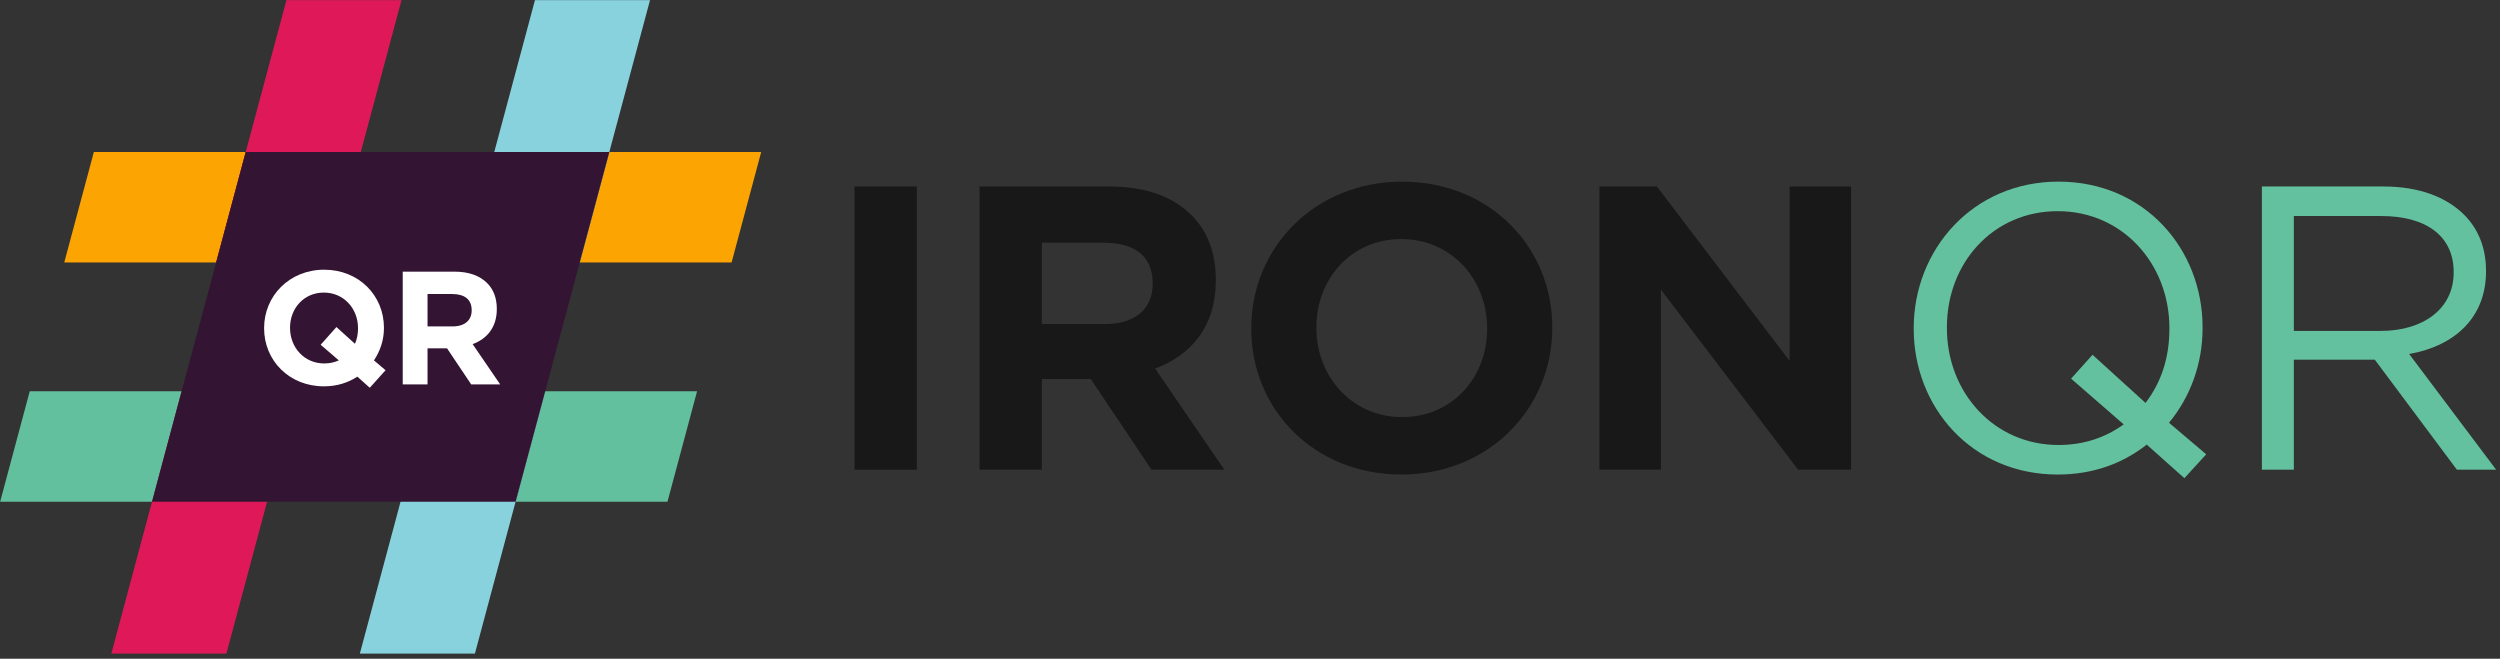 <svg width="482" height="127" viewBox="0 0 482 127" fill="none" xmlns="http://www.w3.org/2000/svg">
<rect x="0" y="0" width="482" height="127" fill="#333333" stroke="none"/>
<g clip-path="url(#clip0_15417_2870)">
<path d="M57.197 75.442L43.648 126.019H21.464L29.308 96.738L35.014 75.442H57.197Z" fill="#DF1959"/>
<path d="M105.112 75.442H134.394L128.688 96.738H99.407L105.112 75.442Z" fill="#63C09F"/>
<path d="M29.308 96.738H0.026L5.732 75.442H35.014L29.308 96.738Z" fill="#63C09F"/>
<path d="M105.112 75.442L99.406 96.738L91.562 126.019H69.379L82.929 75.442H105.112Z" fill="#88D2DE"/>
<path d="M117.477 29.301H146.759L141.053 50.597H111.771L117.477 29.301Z" fill="#FCA401"/>
<path d="M47.378 29.301H18.097L12.391 50.597H41.673L47.378 29.301Z" fill="#FCA401"/>
<path d="M77.41 0.02L63.856 50.597H41.673L47.378 29.301L55.227 0.02H77.41Z" fill="#DF1959"/>
<path d="M125.325 0.02L117.477 29.301L111.771 50.597H89.588L103.142 0.02H125.325Z" fill="#88D2DE"/>
<g clip-path="url(#clip1_15417_2870)">
<path d="M29.308 96.738L47.379 29.301H117.477L99.407 96.738H29.308Z" fill="#331433"/>
</g>
<path d="M74.335 71.378L71.292 74.763L68.901 72.62C67.037 73.832 64.894 74.484 62.441 74.484C55.733 74.484 50.919 69.484 50.919 63.303V63.241C50.919 57.061 55.795 51.999 62.503 51.999C69.211 51.999 74.025 56.999 74.025 63.179V63.241C74.025 65.571 73.311 67.651 72.099 69.484L74.335 71.378ZM62.503 70.074C63.59 70.074 64.491 69.856 65.329 69.484L61.82 66.471L64.863 63.055L68.435 66.285C68.838 65.384 69.025 64.391 69.025 63.303V63.241C69.025 59.515 66.292 56.409 62.441 56.409C58.59 56.409 55.919 59.453 55.919 63.179V63.241C55.919 66.968 58.652 70.074 62.503 70.074Z" fill="white"/>
<path d="M77.646 74.111V52.372H87.584C90.348 52.372 92.46 53.117 93.92 54.577C95.162 55.819 95.783 57.465 95.783 59.546V59.608C95.783 63.117 93.889 65.322 91.125 66.347L96.435 74.111H90.845L86.187 67.154H82.429V74.111H77.646ZM82.429 62.931H87.274C89.634 62.931 90.938 61.72 90.938 59.856V59.794C90.938 57.713 89.541 56.688 87.181 56.688H82.429V62.931Z" fill="white"/>
</g>
<path d="M164.759 90.554V35.954H176.771V90.554H164.759Z" fill="#181818"/>
<path d="M188.856 90.554V35.954H213.816C220.758 35.954 226.062 37.826 229.728 41.492C232.848 44.612 234.408 48.746 234.408 53.972V54.128C234.408 62.942 229.65 68.48 222.708 71.054L236.046 90.554H222.006L210.306 73.082H200.868V90.554H188.856ZM200.868 62.474H213.036C218.964 62.474 222.24 59.432 222.24 54.752V54.596C222.24 49.37 218.73 46.796 212.802 46.796H200.868V62.474Z" fill="#181818"/>
<path d="M270.183 91.49C253.335 91.49 241.245 78.932 241.245 63.41V63.254C241.245 47.732 253.491 35.018 270.339 35.018C287.187 35.018 299.277 47.576 299.277 63.098V63.254C299.277 78.776 287.031 91.49 270.183 91.49ZM270.339 80.414C280.011 80.414 286.719 72.77 286.719 63.41V63.254C286.719 53.894 279.855 46.094 270.183 46.094C260.511 46.094 253.803 53.738 253.803 63.098V63.254C253.803 72.614 260.667 80.414 270.339 80.414Z" fill="#181818"/>
<path d="M308.373 90.554V35.954H319.449L345.033 69.572V35.954H356.889V90.554H346.671L320.229 55.844V90.554H308.373Z" fill="#181818"/>
<path d="M425.359 87.59L421.147 92.192L413.893 85.718C409.213 89.384 403.519 91.49 396.733 91.49C380.119 91.49 368.965 78.464 368.965 63.41V63.254C368.965 48.2 380.275 35.018 396.889 35.018C413.503 35.018 424.657 48.044 424.657 63.098V63.254C424.657 70.118 422.317 76.514 418.183 81.506L425.359 87.59ZM396.889 85.796C401.803 85.796 406.015 84.314 409.447 81.818L399.307 73.004L403.441 68.402L413.659 77.684C416.701 73.706 418.261 68.948 418.261 63.41V63.254C418.261 50.852 409.213 40.712 396.733 40.712C384.253 40.712 375.361 50.696 375.361 63.098V63.254C375.361 75.656 384.409 85.796 396.889 85.796Z" fill="#63C1A0"/>
<path d="M436.092 90.554V35.954H459.57C466.356 35.954 471.66 37.982 475.092 41.414C477.822 44.144 479.304 47.81 479.304 52.178V52.334C479.304 61.382 473.064 66.764 464.484 68.246L481.254 90.554H473.688L457.854 69.338H442.254V90.554H436.092ZM442.254 63.8H459.024C467.136 63.8 473.064 59.588 473.064 52.568V52.412C473.064 45.626 467.916 41.648 459.102 41.648H442.254V63.8Z" fill="#63C1A0"/>
<defs>
<clipPath id="clip0_15417_2870">
<rect width="146.732" height="126" fill="white" transform="translate(0.026 0.02)"/>
</clipPath>
<clipPath id="clip1_15417_2870">
<rect width="88.169" height="67.437" fill="white" transform="translate(29.308 29.301)"/>
</clipPath>
</defs>
</svg>
